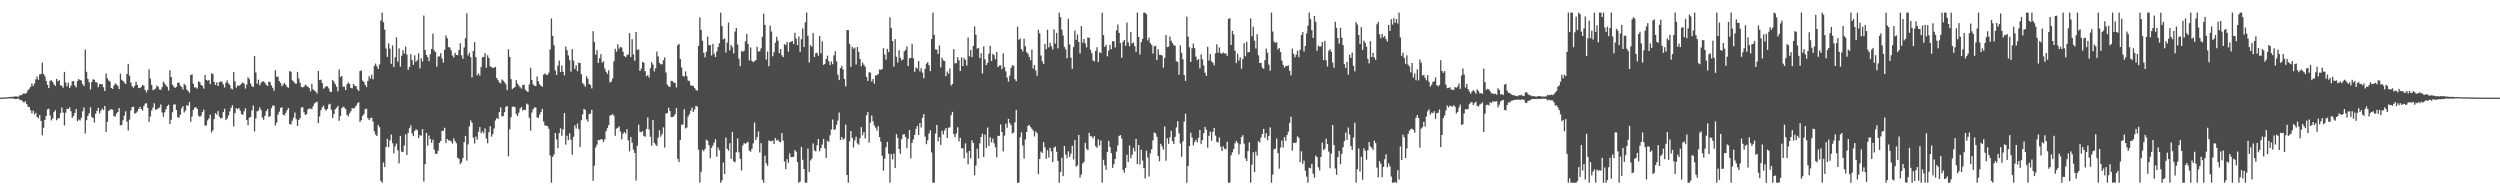 <?xml version="1.0" encoding="UTF-8"?>
<svg xmlns="http://www.w3.org/2000/svg" width="1920" height="150">
  <path d="M0 74.951h1v1.000H0zM1 74.938h1v1.000H1zM2 74.932h1v1.000H2zM3 74.829h1v1.000H3zM4 74.788h1v1.000H4zM5 74.761h1v1.000H5zM6 74.623h1v1.000H6zM7 74.452h1v1.097H7zM8 74.379h1v1.205H8zM9 74.305h1v1.363H9zM10 74.326h1v1.334H10zM11 73.964h1v2.143H11zM12 74.048h1v2.031H12zM13 74.316h1v1.344H13zM14 74.042h1v1.797H14zM15 72.967h1v3.996H15zM16 73.176h1v3.676H16zM17 72.014h1v5.981H17zM18 71.670h1v7.070H18zM19 72.050h1v5.712H19zM20 71.145h1v8.709H20zM21 69.285h1v12.661H21zM22 68.073h1v14.184H22zM23 66.707h1v17.883H23zM24 64.098h1v22.955H24zM25 66.153h1v18.897H25zM26 64.144h1v23.866H26zM27 60.964h1v25.728H27zM28 58.770h1v31.029H28zM29 61.217h1v29.718H29zM30 57.108h1v31.280H30zM31 56.908h1v35.966H31zM32 47.974h1v55.906H32zM33 56.757h1v41.362H33zM34 58.568h1v33.521H34zM35 62.045h1v27.027H35zM36 65.192h1v18.829H36zM37 67.616h1v15.860H37zM38 61.968h1v26.765H38zM39 61.743h1v30.735H39zM40 62.903h1v28.128H40zM41 64.723h1v21.343H41zM42 65.923h1v18.686H42zM43 60.641h1v31.719H43zM44 62.475h1v28.538H44zM45 61.592h1v29.116H45zM46 65.496h1v21.500H46zM47 65.891h1v16.705H47zM48 67.367h1v19.059H48zM49 55.200h1v41.208H49zM50 63.389h1v23.200H50zM51 66.306h1v17.274H51zM52 63.569h1v20.162H52zM53 67.594h1v14.853H53zM54 65.783h1v19.678H54zM55 62.500h1v28.042H55zM56 62.174h1v26.873H56zM57 65.565h1v21.146H57zM58 67.037h1v16.672H58zM59 62.209h1v30.868H59zM60 60.666h1v31.085H60zM61 61.432h1v31.130H61zM62 61.975h1v28.518H62zM63 64.601h1v20.927H63zM64 66.091h1v16.422H64zM65 38.160h1v64.400H65zM66 55.165h1v37.115H66zM67 60.591h1v28.446H67zM68 63.206h1v23.896H68zM69 68.724h1v13.696H69zM70 62.915h1v26.913H70zM71 60.844h1v29.857H71zM72 61.336h1v32.695H72zM73 63.134h1v24.212H73zM74 63.368h1v21.765H74zM75 66.969h1v15.853H75zM76 64.561h1v22.596H76zM77 64.746h1v20.278H77zM78 64.588h1v18.720H78zM79 67.017h1v17.461H79zM80 69.904h1v11.493H80zM81 56.404h1v44.989H81zM82 60.133h1v33.400H82zM83 61.778h1v23.414H83zM84 62.548h1v21.696H84zM85 67.569h1v16.362H85zM86 68.263h1v15.947H86zM87 65.679h1v23.446H87zM88 64.034h1v25.494H88zM89 64.832h1v22.429H89zM90 65.885h1v20.091H90zM91 68.397h1v14.633H91zM92 56.550h1v39.882H92zM93 61.283h1v34.689H93zM94 62.219h1v30.200H94zM95 63.446h1v25.365H95zM96 64.541h1v20.977H96zM97 56.848h1v36.612H97zM98 49.038h1v51.184H98zM99 58.189h1v33.664H99zM100 63.398h1v21.456H100zM101 66.186h1v16.005H101zM102 67.385h1v14.616H102zM103 65.777h1v21.510H103zM104 62.704h1v24.027H104zM105 65.225h1v20.431H105zM106 67.586h1v16.183H106zM107 67.630h1v14.453H107zM108 66.724h1v16.998H108zM109 65.109h1v19.935H109zM110 65.827h1v15.680H110zM111 69.175h1v10.432H111zM112 71.061h1v8.129H112zM113 69.148h1v13.756H113zM114 53.270h1v40.320H114zM115 60.320h1v29.164H115zM116 65.194h1v19.632H116zM117 69.261h1v13.381H117zM118 68.714h1v10.571H118zM119 68.024h1v16.190H119zM120 65.674h1v18.370H120zM121 66.630h1v16.598H121zM122 68.751h1v13.794H122zM123 68.956h1v11.287H123zM124 66.952h1v19.419H124zM125 62.708h1v26.963H125zM126 64.113h1v22.125H126zM127 65.566h1v18.331H127zM128 66.724h1v14.689H128zM129 69.476h1v10.899H129zM130 53.960h1v41.343H130zM131 59.205h1v32.735H131zM132 64.962h1v21.225H132zM133 66.503h1v13.769H133zM134 67.551h1v12.628H134zM135 66.641h1v17.861H135zM136 63.710h1v26.292H136zM137 63.384h1v27.082H137zM138 65.664h1v22.395H138zM139 66.713h1v16.479H139zM140 68.801h1v12.810H140zM141 64.393h1v22.010H141zM142 65.483h1v19.457H142zM143 68.747h1v12.007H143zM144 69.960h1v11.342H144zM145 71.162h1v7.143H145zM146 57.642h1v35.831H146zM147 57.034h1v32.395H147zM148 64.325h1v20.102H148zM149 67.163h1v15.464H149zM150 67.053h1v15.271H150zM151 68.039h1v15.635H151zM152 62.544h1v26.299H152zM153 63.062h1v26.757H153zM154 65.293h1v23.442H154zM155 65.916h1v20.128H155zM156 68.038h1v16.178H156zM157 57.556h1v39.016H157zM158 61.462h1v34.801H158zM159 61.989h1v30.544H159zM160 61.489h1v29.446H160zM161 64.621h1v23.452H161zM162 56.363h1v45.432H162zM163 56.796h1v43.261H163zM164 63.018h1v28.401H164zM165 65.183h1v21.676H165zM166 63.219h1v24.904H166zM167 66.063h1v19.278H167zM168 63.131h1v26.524H168zM169 62.446h1v28.560H169zM170 62.898h1v27.718H170zM171 64.861h1v21.190H171zM172 67.174h1v16.407H172zM173 63.469h1v28.724H173zM174 61.754h1v29.202H174zM175 63.993h1v24.746H175zM176 65.201h1v20.415H176zM177 67.953h1v14.887H177zM178 68.683h1v12.170H178zM179 55.415h1v41.731H179zM180 62.529h1v24.341H180zM181 67.278h1v15.799H181zM182 65.708h1v18.075H182zM183 66.010h1v16.911H183zM184 65.208h1v19.768H184zM185 64.164h1v23.491H185zM186 63.300h1v24.917H186zM187 64.303h1v21.219H187zM188 67.992h1v15.250H188zM189 64.970h1v27.114H189zM190 59.343h1v36.787H190zM191 60.795h1v29.580H191zM192 64.132h1v25.660H192zM193 66.126h1v18.758H193zM194 66.891h1v14.227H194zM195 43.046h1v57.903H195zM196 55.657h1v35.337H196zM197 64.335h1v21.144H197zM198 61.259h1v23.675H198zM199 65.556h1v16.861H199zM200 63.531h1v20.984H200zM201 62.603h1v27.774H201zM202 62.377h1v29.560H202zM203 63.569h1v25.395H203zM204 65.206h1v20.147H204zM205 66.019h1v17.677H205zM206 62.609h1v27.286H206zM207 63.175h1v26.008H207zM208 65.570h1v17.452H208zM209 67.497h1v13.582H209zM210 69.735h1v11.420H210zM211 53.954h1v42.523H211zM212 58.872h1v35.327H212zM213 58.827h1v29.078H213zM214 62.304h1v23.452H214zM215 63.699h1v19.314H215zM216 66.224h1v15.999H216zM217 64.894h1v23.148H217zM218 63.580h1v25.061H218zM219 65.153h1v21.514H219zM220 66.709h1v17.885H220zM221 67.381h1v15.630H221zM222 54.704h1v40.546H222zM223 55.049h1v40.602H223zM224 61.677h1v31.048H224zM225 62.494h1v27.945H225zM226 63.904h1v22.543H226zM227 64.365h1v27.199H227zM228 55.203h1v41.515H228zM229 60.391h1v31.689H229zM230 63.522h1v27.271H230zM231 66.817h1v15.778H231zM232 67.097h1v15.160H232zM233 66.537h1v19.690H233zM234 65.005h1v23.324H234zM235 65.778h1v21.897H235zM236 66.583h1v17.434H236zM237 67.685h1v15.666H237zM238 70.154h1v13.252H238zM239 64.371h1v19.561H239zM240 68.626h1v12.994H240zM241 69.534h1v10.004H241zM242 70.329h1v8.392H242zM243 71.859h1v6.239H243zM244 54.501h1v40.028H244zM245 61.477h1v27.944H245zM246 61.176h1v23.517H246zM247 63.784h1v18.741H247zM248 68.141h1v13.003H248zM249 67.171h1v16.718H249zM250 66.237h1v18.827H250zM251 66.332h1v17.334H251zM252 67.903h1v12.359H252zM253 70.279h1v9.373H253zM254 70.697h1v13.610H254zM255 61.399h1v29.340H255zM256 62.760h1v24.810H256zM257 64.606h1v19.383H257zM258 66.626h1v16.204H258zM259 70.016h1v11.312H259zM260 53.362h1v39.440H260zM261 59.228h1v29.939H261zM262 58.382h1v24.819H262zM263 66.635h1v15.209H263zM264 66.540h1v16.072H264zM265 69.144h1v14.655H265zM266 64.691h1v23.524H266zM267 63.221h1v26.213H267zM268 64.513h1v22.529H268zM269 67.458h1v18.019H269zM270 67.875h1v15.164H270zM271 64.499h1v18.961H271zM272 65.962h1v16.775H272zM273 66.148h1v15.134H273zM274 68.555h1v10.799H274zM275 69.861h1v8.690H275zM276 54.626h1v39.133H276zM277 54.066h1v38.219H277zM278 61.846h1v27.211H278zM279 62.994h1v24.624H279zM280 65.194h1v18.679H280zM281 66.923h1v16.513H281zM282 62.163h1v28.544H282zM283 58.523h1v33.621H283zM284 60.343h1v30.393H284zM285 57.382h1v32.994H285zM286 60.926h1v32.512H286zM287 50.558h1v50.319H287zM288 48.781h1v54.589H288zM289 50.906h1v53.586H289zM290 52.926h1v43.115H290zM291 49.480h1v48.259H291zM292 15.783h1v123.059H292zM293 9.678h1v130.645H293zM294 17.107h1v107.684H294zM295 22.790h1v105.610H295zM296 37.200h1v75.629H296zM297 43.706h1v62.875H297zM298 33.350h1v79.806H298zM299 37.363h1v70.474H299zM300 48.979h1v54.279H300zM301 34.917h1v75.062H301zM302 51.453h1v66.280H302zM303 44.025h1v68.309H303zM304 28.722h1v81.516H304zM305 47.384h1v68.196H305zM306 37.160h1v88.316H306zM307 51.181h1v53.174H307zM308 42.776h1v73.712H308zM309 38.570h1v78.288H309zM310 41.158h1v70.550H310zM311 35.672h1v67.571H311zM312 41.872h1v77.196H312zM313 53.603h1v48.493H313zM314 51.390h1v47.127H314zM315 41.581h1v54.657H315zM316 46.201h1v56.276H316zM317 49.775h1v54.838H317zM318 42.547h1v58.069H318zM319 47.488h1v51.732H319zM320 46.183h1v53.930H320zM321 40.980h1v65.096H321zM322 52.524h1v51.214H322zM323 44.767h1v59.559H323zM324 47.185h1v52.028H324zM325 11.940h1v127.545H325zM326 38.312h1v87.775H326zM327 42.202h1v59.839H327zM328 43.901h1v67.973H328zM329 46.950h1v57.146H329zM330 41.575h1v65.232H330zM331 37.557h1v72.114H331zM332 25.840h1v81.410H332zM333 38.749h1v76.133H333zM334 40.005h1v78.071H334zM335 51.180h1v67.027H335zM336 43.528h1v72.295H336zM337 43.197h1v66.544H337zM338 40.870h1v67.425H338zM339 44.894h1v55.587H339zM340 48.056h1v52.322H340zM341 38.229h1v59.894H341zM342 27.211h1v82.680H342zM343 29.386h1v77.301H343zM344 36.126h1v71.782H344zM345 36.449h1v71.349H345zM346 38.692h1v69.995H346zM347 42.676h1v67.674H347zM348 44.184h1v62.048H348zM349 40.548h1v67.839H349zM350 42.254h1v67.752H350zM351 42.380h1v78.798H351zM352 38.435h1v83.588H352zM353 33.233h1v92.838H353zM354 42.516h1v82.186H354zM355 45.161h1v76.255H355zM356 36.440h1v72.786H356zM357 29.315h1v75.017H357zM358 10.235h1v113.115H358zM359 42.578h1v68.343H359zM360 40.504h1v56.595H360zM361 43.908h1v48.575H361zM362 59.438h1v34.787H362zM363 39.163h1v66.458H363zM364 32.385h1v77.736H364zM365 43.944h1v60.894H365zM366 57.853h1v49.339H366zM367 56.367h1v44.877H367zM368 58.015h1v39.559H368zM369 51.558h1v50.773H369zM370 44.107h1v56.781H370zM371 43.749h1v58.640H371zM372 40.931h1v57.659H372zM373 51.979h1v54.374H373zM374 42.438h1v67.603H374zM375 44.484h1v57.037H375zM376 50.869h1v46.030H376zM377 51.581h1v53.369H377zM378 52.279h1v50.746H378zM379 51.840h1v46.851H379zM380 51.421h1v41.089H380zM381 59.884h1v30.741H381zM382 61.510h1v29.863H382zM383 63.287h1v22.758H383zM384 64.028h1v18.451H384zM385 61.093h1v28.266H385zM386 61.950h1v27.294H386zM387 63.140h1v23.026H387zM388 64.699h1v17.376H388zM389 69.274h1v12.126H389zM390 37.816h1v82.323H390zM391 43.707h1v55.684H391zM392 60.773h1v29.344H392zM393 68.463h1v13.620H393zM394 67.534h1v14.163H394zM395 66.869h1v15.438H395zM396 61.527h1v26.078H396zM397 64.187h1v25.072H397zM398 65.746h1v20.798H398zM399 66.973h1v16.407H399zM400 68.073h1v14.028H400zM401 65.351h1v19.544H401zM402 65.003h1v19.227H402zM403 68.772h1v15.678H403zM404 70.000h1v9.559H404zM405 70.642h1v9.746H405zM406 64.817h1v25.659H406zM407 52.009h1v48.289H407zM408 61.345h1v25.096H408zM409 64.862h1v18.955H409zM410 65.837h1v16.687H410zM411 66.064h1v16.512H411zM412 58.748h1v31.397H412zM413 62.428h1v28.236H413zM414 64.727h1v23.300H414zM415 65.883h1v20.136H415zM416 66.616h1v16.983H416zM417 57.278h1v36.056H417zM418 56.445h1v39.933H418zM419 57.283h1v39.284H419zM420 57.634h1v39.171H420zM421 55.805h1v43.111H421zM422 38.043h1v81.403H422zM423 14.177h1v126.145H423zM424 27.487h1v92.979H424zM425 34.777h1v83.902H425zM426 54.145h1v47.938H426zM427 57.568h1v49.399H427zM428 50.367h1v63.494H428zM429 46.500h1v55.765H429zM430 55.294h1v43.242H430zM431 50.290h1v54.022H431zM432 55.118h1v44.261H432zM433 57.892h1v28.820H433zM434 35.681h1v75.376H434zM435 38.620h1v65.604H435zM436 42.594h1v64.859H436zM437 46.205h1v56.189H437zM438 55.014h1v52.231H438zM439 37.709h1v81.148H439zM440 46.567h1v58.494H440zM441 52.867h1v43.391H441zM442 50.130h1v48.624H442zM443 54.691h1v40.191H443zM444 48.040h1v50.995H444zM445 48.446h1v64.405H445zM446 57.031h1v35.272H446zM447 63.816h1v24.034H447zM448 65.001h1v18.614H448zM449 66.635h1v17.737H449zM450 58.547h1v33.017H450zM451 60.417h1v33.020H451zM452 64.520h1v23.074H452zM453 65.304h1v21.994H453zM454 67.918h1v16.485H454zM455 23.894h1v114.939H455zM456 32.141h1v95.097H456zM457 41.997h1v71.257H457zM458 38.508h1v72.538H458zM459 48.385h1v59.015H459zM460 44.721h1v62.990H460zM461 41.581h1v65.295H461zM462 48.149h1v58.951H462zM463 47.064h1v61.993H463zM464 52.659h1v54.276H464zM465 55.113h1v45.667H465zM466 56.736h1v41.734H466zM467 53.939h1v42.169H467zM468 63.260h1v25.539H468zM469 62.695h1v25.713H469zM470 60.288h1v27.199H470zM471 47.068h1v41.870H471zM472 37.441h1v66.877H472zM473 39.704h1v59.113H473zM474 34.013h1v64.148H474zM475 37.446h1v59.643H475zM476 36.059h1v64.888H476zM477 36.504h1v70.523H477zM478 39.722h1v63.006H478zM479 43.074h1v58.322H479zM480 43.956h1v58.579H480zM481 42.375h1v56.787H481zM482 41.768h1v66.013H482zM483 25.505h1v90.703H483zM484 43.784h1v61.436H484zM485 30.086h1v79.457H485zM486 41.799h1v73.106H486zM487 46.665h1v70.791H487zM488 24.569h1v114.085H488zM489 38.323h1v73.549H489zM490 38.041h1v57.720H490zM491 54.541h1v46.610H491zM492 52.702h1v48.989H492zM493 47.600h1v53.094H493zM494 48.070h1v56.370H494zM495 54.644h1v50.428H495zM496 58.583h1v40.421H496zM497 57.635h1v32.620H497zM498 59.552h1v39.946H498zM499 52.388h1v52.599H499zM500 47.713h1v64.217H500zM501 49.577h1v42.575H501zM502 54.818h1v54.839H502zM503 52.432h1v58.586H503zM504 39.556h1v72.571H504zM505 43.356h1v62.370H505zM506 48.346h1v51.826H506zM507 49.335h1v55.554H507zM508 49.409h1v53.610H508zM509 46.243h1v51.608H509zM510 44.027h1v69.316H510zM511 55.664h1v31.462H511zM512 64.997h1v21.967H512zM513 66.369h1v16.346H513zM514 66.773h1v18.414H514zM515 62.077h1v27.843H515zM516 62.310h1v27.638H516zM517 63.448h1v25.837H517zM518 63.650h1v24.066H518zM519 67.177h1v15.864H519zM520 34.701h1v87.276H520zM521 33.748h1v90.778H521zM522 45.305h1v62.154H522zM523 51.779h1v44.019H523zM524 58.325h1v37.364H524zM525 58.882h1v25.050H525zM526 54.892h1v43.751H526zM527 58.529h1v39.408H527zM528 61.802h1v27.862H528zM529 62.368h1v25.314H529zM530 65.557h1v19.500H530zM531 65.741h1v16.950H531zM532 66.104h1v19.904H532zM533 67.604h1v16.425H533zM534 69.050h1v12.285H534zM535 69.681h1v12.085H535zM536 35.279h1v79.731H536zM537 13.375h1v126.947H537zM538 22.914h1v108.977H538zM539 31.296h1v83.787H539zM540 40.542h1v75.599H540zM541 44.028h1v70.304H541zM542 39.696h1v67.551H542zM543 28.075h1v80.025H543zM544 34.780h1v76.800H544zM545 34.631h1v86.806H545zM546 42.677h1v70.923H546zM547 33.699h1v78.138H547zM548 41.341h1v68.210H548zM549 43.766h1v63.191H549zM550 39.574h1v80.852H550zM551 36.165h1v77.138H551zM552 33.197h1v82.221H552zM553 9.678h1v130.644H553zM554 20.021h1v118.518H554zM555 30.259h1v94.520H555zM556 29.416h1v104.191H556zM557 40.297h1v65.423H557zM558 32.668h1v81.626H558zM559 17.342h1v98.410H559zM560 38.717h1v71.260H560zM561 34.510h1v87.463H561zM562 36.319h1v64.940H562zM563 40.945h1v83.073H563zM564 24.228h1v100.344H564zM565 21.512h1v95.373H565zM566 34.157h1v72.131H566zM567 45.120h1v71.870H567zM568 50.800h1v71.073H568zM569 39.251h1v91.637H569zM570 39.703h1v71.994H570zM571 38.934h1v70.911H571zM572 31.730h1v78.758H572zM573 26.033h1v83.570H573zM574 33.748h1v75.115H574zM575 46.322h1v69.364H575zM576 36.506h1v79.980H576zM577 46.821h1v67.428H577zM578 47.843h1v62.288H578zM579 46.954h1v47.167H579zM580 46.191h1v61.371H580zM581 35.910h1v69.455H581zM582 39.599h1v61.373H582zM583 39.438h1v77.636H583zM584 37.172h1v72.762H584zM585 28.267h1v109.847H585zM586 10.529h1v129.792H586zM587 19.159h1v100.389H587zM588 45.771h1v79.664H588zM589 39.522h1v87.876H589zM590 50.828h1v57.112H590zM591 19.717h1v88.500H591zM592 24.239h1v84.338H592zM593 43.204h1v64.722H593zM594 40.066h1v70.486H594zM595 32.878h1v73.061H595zM596 28.276h1v79.716H596zM597 31.258h1v75.992H597zM598 40.830h1v68.057H598zM599 37.662h1v71.535H599zM600 42.448h1v59.768H600zM601 43.885h1v64.104H601zM602 33.823h1v90.119H602zM603 34.721h1v95.147H603zM604 32.246h1v90.031H604zM605 39.686h1v85.361H605zM606 32.516h1v85.309H606zM607 32.036h1v88.645H607zM608 31.453h1v89.047H608zM609 33.838h1v86.677H609zM610 25.128h1v90.132H610zM611 29.704h1v86.867H611zM612 34.674h1v89.858H612zM613 28.015h1v112.307H613zM614 39.818h1v99.676H614zM615 30.095h1v82.759H615zM616 21.793h1v100.875H616zM617 36.169h1v93.626H617zM618 17.165h1v123.157H618zM619 9.678h1v130.644H619zM620 27.482h1v86.662H620zM621 47.980h1v84.024H621zM622 34.664h1v88.550H622zM623 35.836h1v85.969H623zM624 25.378h1v84.802H624zM625 43.778h1v71.805H625zM626 40.850h1v75.460H626zM627 40.450h1v71.188H627zM628 42.824h1v63.939H628zM629 27.652h1v88.573H629zM630 41.029h1v72.681H630zM631 31.757h1v79.225H631zM632 49.761h1v56.961H632zM633 49.064h1v64.864H633zM634 45.365h1v75.948H634zM635 42.737h1v65.278H635zM636 47.046h1v61.956H636zM637 49.969h1v53.964H637zM638 47.140h1v52.362H638zM639 49.371h1v42.470H639zM640 42.595h1v57.089H640zM641 39.369h1v60.021H641zM642 47.217h1v48.647H642zM643 57.343h1v35.287H643zM644 61.510h1v24.928H644zM645 52.347h1v55.121H645zM646 50.522h1v54.708H646zM647 53.233h1v54.012H647zM648 60.725h1v45.613H648zM649 66.372h1v29.250H649zM650 23.040h1v111.301H650zM651 23.154h1v117.168H651zM652 33.694h1v74.894H652zM653 51.295h1v49.368H653zM654 35.873h1v70.007H654zM655 37.438h1v75.844H655zM656 36.526h1v71.318H656zM657 49.511h1v55.442H657zM658 36.076h1v74.104H658zM659 39.807h1v71.317H659zM660 45.239h1v60.939H660zM661 50.866h1v46.774H661zM662 48.055h1v55.805H662zM663 49.726h1v51.676H663zM664 51.269h1v55.006H664zM665 59.089h1v29.460H665zM666 62.152h1v23.980H666zM667 55.544h1v53.962H667zM668 55.725h1v38.469H668zM669 62.632h1v26.081H669zM670 60.603h1v32.553H670zM671 64.291h1v32.065H671zM672 57.849h1v40.206H672zM673 57.848h1v42.524H673zM674 56.790h1v40.055H674zM675 53.418h1v51.834H675zM676 53.590h1v55.198H676zM677 53.052h1v66.582H677zM678 36.964h1v94.129H678zM679 41.877h1v80.051H679zM680 45.755h1v67.308H680zM681 37.533h1v71.412H681zM682 40.074h1v77.996H682zM683 13.254h1v127.068H683zM684 21.563h1v96.737H684zM685 31.509h1v90.985H685zM686 51.114h1v66.845H686zM687 30.029h1v99.095H687zM688 43.619h1v59.390H688zM689 48.025h1v58.024H689zM690 38.555h1v75.885H690zM691 44.447h1v73.708H691zM692 46.394h1v60.501H692zM693 45.615h1v57.715H693zM694 39.409h1v63.615H694zM695 38.321h1v66.847H695zM696 35.574h1v78.276H696zM697 50.728h1v55.887H697zM698 44.790h1v55.033H698zM699 44.420h1v77.212H699zM700 33.708h1v76.039H700zM701 44.813h1v62.256H701zM702 55.116h1v48.474H702zM703 51.767h1v47.174H703zM704 52.743h1v43.950H704zM705 46.900h1v56.827H705zM706 54.842h1v39.693H706zM707 52.324h1v45.614H707zM708 55.776h1v34.644H708zM709 60.102h1v27.544H709zM710 52.911h1v51.999H710zM711 48.886h1v61.884H711zM712 47.719h1v59.996H712zM713 50.057h1v52.503H713zM714 54.616h1v45.490H714zM715 30.003h1v87.070H715zM716 9.678h1v130.644H716zM717 26.793h1v113.529H717zM718 37.935h1v64.678H718zM719 38.119h1v57.891H719zM720 41.444h1v67.159H720zM721 34.986h1v70.296H721zM722 51.751h1v59.490H722zM723 44.289h1v56.116H723zM724 46.372h1v56.816H724zM725 46.888h1v53.246H725zM726 58.467h1v39.877H726zM727 54.891h1v50.984H727zM728 56.619h1v41.506H728zM729 52.603h1v45.202H729zM730 65.628h1v22.852H730zM731 64.456h1v21.464H731zM732 37.710h1v65.315H732zM733 48.715h1v56.592H733zM734 48.490h1v53.958H734zM735 43.892h1v53.807H735zM736 46.380h1v62.281H736zM737 54.531h1v51.355H737zM738 44.058h1v69.880H738zM739 50.749h1v63.111H739zM740 44.550h1v76.982H740zM741 46.096h1v63.978H741zM742 50.310h1v66.940H742zM743 28.791h1v97.413H743zM744 43.275h1v72.619H744zM745 38.404h1v83.227H745zM746 43.948h1v63.786H746zM747 35.256h1v74.572H747zM748 20.311h1v114.265H748zM749 26.746h1v100.438H749zM750 37.329h1v76.862H750zM751 36.765h1v85.026H751zM752 44.611h1v65.538H752zM753 40.942h1v64.316H753zM754 56.547h1v46.115H754zM755 35.635h1v84.927H755zM756 45.527h1v57.867H756zM757 49.974h1v63.610H757zM758 48.339h1v49.627H758zM759 41.239h1v70.834H759zM760 35.157h1v70.261H760zM761 46.823h1v62.550H761zM762 41.248h1v65.226H762zM763 42.344h1v67.740H763zM764 45.483h1v67.601H764zM765 39.928h1v80.892H765zM766 51.480h1v52.787H766zM767 50.346h1v54.069H767zM768 50.170h1v45.436H768zM769 53.096h1v48.281H769zM770 40.961h1v75.380H770zM771 51.578h1v52.561H771zM772 54.823h1v40.219H772zM773 59.591h1v38.496H773zM774 62.715h1v28.594H774zM775 58.024h1v36.437H775zM776 52.142h1v43.905H776zM777 50.152h1v52.357H777zM778 50.489h1v51.365H778zM779 60.895h1v33.025H779zM780 62.421h1v22.014H780zM781 20.375h1v119.947H781zM782 30.583h1v109.739H782zM783 29.499h1v75.932H783zM784 37.664h1v63.971H784zM785 39.527h1v72.247H785zM786 29.772h1v92.092H786zM787 35.527h1v71.588H787zM788 40.112h1v61.192H788zM789 41.244h1v55.353H789zM790 43.735h1v52.211H790zM791 46.293h1v51.316H791zM792 38.056h1v60.837H792zM793 52.618h1v47.676H793zM794 49.953h1v54.841H794zM795 54.149h1v46.783H795zM796 58.181h1v44.133H796zM797 22.894h1v110.819H797zM798 25.594h1v96.579H798zM799 42.575h1v73.859H799zM800 47.115h1v70.340H800zM801 49.084h1v60.001H801zM802 33.624h1v79.546H802zM803 37.810h1v84.154H803zM804 22.837h1v92.529H804zM805 36.351h1v84.646H805zM806 32.879h1v80.605H806zM807 35.553h1v80.688H807zM808 38.013h1v86.555H808zM809 22.521h1v90.942H809zM810 33.540h1v78.999H810zM811 25.231h1v91.377H811zM812 37.192h1v86.356H812zM813 9.678h1v130.644H813zM814 13.234h1v118.808H814zM815 22.728h1v98.391H815zM816 27.222h1v108.073H816zM817 36.099h1v75.953H817zM818 37.880h1v80.817H818zM819 44.685h1v76.878H819zM820 14.456h1v101.762H820zM821 34.073h1v86.424H821zM822 44.262h1v73.778H822zM823 52.890h1v59.003H823zM824 36.174h1v86.295H824zM825 23.509h1v84.122H825zM826 30.599h1v97.450H826zM827 26.491h1v100.537H827zM828 32.229h1v71.353H828zM829 41.055h1v95.396H829zM830 20.055h1v113.967H830zM831 32.698h1v92.870H831zM832 30.018h1v94.306H832zM833 33.288h1v76.373H833zM834 36.406h1v77.871H834zM835 28.775h1v86.583H835zM836 29.045h1v72.976H836zM837 38.248h1v66.340H837zM838 40.851h1v63.965H838zM839 46.380h1v59.911H839zM840 47.131h1v57.399H840zM841 39.170h1v73.110H841zM842 36.313h1v77.186H842zM843 47.669h1v59.342H843zM844 40.189h1v71.654H844zM845 40.772h1v67.109H845zM846 9.738h1v130.584H846zM847 26.925h1v95.814H847zM848 35.981h1v91.118H848zM849 34.551h1v95.961H849zM850 43.254h1v73.368H850zM851 38.780h1v69.429H851zM852 34.337h1v78.533H852zM853 37.742h1v79.796H853zM854 31.572h1v97.390H854zM855 31.688h1v94.510H855zM856 36.405h1v85.633H856zM857 23.284h1v93.138H857zM858 18.816h1v92.834H858zM859 25.249h1v79.103H859zM860 33.133h1v70.665H860zM861 44.363h1v61.989H861zM862 32.063h1v98.412H862zM863 30.732h1v101.936H863zM864 35.179h1v93.749H864zM865 17.318h1v101.550H865zM866 32.524h1v91.882H866zM867 35.485h1v76.307H867zM868 24.557h1v96.971H868zM869 33.347h1v85.513H869zM870 32.649h1v80.839H870zM871 35.526h1v80.859H871zM872 39.882h1v66.841H872zM873 9.678h1v116.314H873zM874 28.411h1v82.948H874zM875 41.903h1v84.464H875zM876 32.378h1v82.612H876zM877 29.887h1v93.420H877zM878 9.678h1v119.477H878zM879 9.784h1v127.278H879zM880 10.960h1v104.763H880zM881 31.052h1v89.903H881zM882 28.952h1v106.624H882zM883 33.153h1v84.563H883zM884 34.478h1v80.231H884zM885 41.179h1v66.549H885zM886 35.476h1v66.240H886zM887 35.147h1v67.252H887zM888 46.166h1v58.908H888zM889 37.818h1v82.021H889zM890 42.123h1v81.768H890zM891 42.151h1v68.315H891zM892 42.615h1v69.886H892zM893 51.930h1v62.989H893zM894 44.429h1v52.707H894zM895 26.944h1v96.564H895zM896 36.191h1v70.063H896zM897 35.760h1v74.699H897zM898 27.986h1v77.498H898zM899 31.306h1v69.129H899zM900 33.061h1v75.342H900zM901 34.707h1v75.951H901zM902 35.078h1v69.996H902zM903 47.049h1v50.723H903zM904 47.557h1v45.585H904zM905 57.403h1v45.015H905zM906 34.819h1v75.343H906zM907 40.605h1v79.810H907zM908 45.532h1v63.072H908zM909 57.630h1v35.718H909zM910 62.117h1v25.251H910zM911 12.817h1v127.505H911zM912 28.125h1v99.378H912zM913 36.247h1v75.960H913zM914 47.592h1v54.332H914zM915 37.022h1v68.622H915zM916 33.545h1v78.179H916zM917 36.970h1v72.096H917zM918 43.477h1v63.860H918zM919 46.298h1v63.052H919zM920 45.339h1v60.467H920zM921 52.525h1v47.271H921zM922 41.788h1v68.718H922zM923 45.571h1v61.973H923zM924 50.273h1v52.031H924zM925 55.876h1v41.549H925zM926 58.312h1v41.320H926zM927 35.874h1v77.582H927zM928 46.553h1v57.787H928zM929 41.481h1v59.589H929zM930 47.154h1v60.928H930zM931 48.102h1v53.270H931zM932 50.212h1v48.077H932zM933 40.949h1v63.242H933zM934 34.069h1v74.834H934zM935 40.507h1v69.082H935zM936 36.389h1v69.145H936zM937 40.794h1v71.857H937zM938 41.282h1v74.652H938zM939 40.263h1v72.167H939zM940 41.111h1v73.115H940zM941 40.945h1v73.704H941zM942 42.905h1v65.971H942zM943 14.471h1v125.851H943zM944 13.965h1v126.357H944zM945 34.575h1v84.663H945zM946 23.684h1v93.277H946zM947 26.344h1v88.120H947zM948 38.933h1v71.100H948zM949 48.458h1v59.778H949zM950 41.272h1v68.388H950zM951 46.547h1v72.064H951zM952 44.020h1v66.702H952zM953 52.766h1v52.483H953zM954 45.357h1v58.474H954zM955 33.185h1v77.084H955zM956 43.144h1v78.567H956zM957 32.117h1v91.639H957zM958 40.258h1v75.736H958zM959 39.870h1v69.433H959zM960 14.178h1v126.144H960zM961 27.794h1v98.735H961zM962 20.602h1v96.314H962zM963 31.267h1v100.820H963zM964 37.247h1v79.166H964zM965 26.285h1v93.260H965zM966 42.479h1v65.918H966zM967 48.436h1v61.026H967zM968 48.246h1v57.327H968zM969 51.979h1v50.880H969zM970 52.847h1v46.145H970zM971 46.232h1v59.721H971zM972 37.311h1v64.997H972zM973 40.466h1v67.235H973zM974 49.689h1v54.696H974zM975 54.267h1v43.576H975zM976 9.678h1v130.644H976zM977 24.224h1v109.856H977zM978 31.839h1v82.842H978zM979 32.979h1v81.140H979zM980 32.432h1v73.950H980zM981 38.050h1v79.585H981zM982 36.806h1v92.726H982zM983 40.045h1v73.334H983zM984 46.450h1v61.531H984zM985 49.825h1v63.372H985zM986 51.949h1v53.395H986zM987 50.747h1v57.456H987zM988 50.707h1v52.998H988zM989 50.236h1v50.888H989zM990 54.395h1v39.960H990zM991 57.879h1v31.811H991zM992 37.279h1v78.410H992zM993 41.318h1v68.408H993zM994 43.979h1v65.895H994zM995 41.984h1v67.389H995zM996 38.887h1v65.845H996zM997 43.925h1v61.905H997zM998 38.176h1v86.458H998zM999 26.904h1v89.307H999zM1000 24.621h1v101.250H1000zM1001 39.574h1v83.834H1001zM1002 35.347h1v95.797H1002zM1003 25.620h1v110.005H1003zM1004 19.725h1v120.598H1004zM1005 9.678h1v119.214H1005zM1006 14.632h1v114.605H1006zM1007 23.111h1v102.770H1007zM1008 29.187h1v104.254H1008zM1009 12.192h1v124.258H1009zM1010 16.723h1v102.708H1010zM1011 39.026h1v81.636H1011zM1012 35.062h1v93.473H1012zM1013 35.807h1v95.132H1013zM1014 35.616h1v84.929H1014zM1015 32.259h1v77.263H1015zM1016 46.240h1v69.048H1016zM1017 31.384h1v82.770H1017zM1018 46.314h1v60.173H1018zM1019 51.063h1v59.516H1019zM1020 38.963h1v77.471H1020zM1021 37.809h1v91.364H1021zM1022 39.729h1v78.295H1022zM1023 47.988h1v48.067H1023zM1024 52.031h1v59.388H1024zM1025 16.668h1v112.777H1025zM1026 21.349h1v112.918H1026zM1027 29.178h1v91.487H1027zM1028 33.573h1v82.308H1028zM1029 21.308h1v104.829H1029zM1030 28.839h1v89.303H1030zM1031 34.732h1v78.312H1031zM1032 49.273h1v59.078H1032zM1033 52.188h1v49.681H1033zM1034 47.536h1v59.939H1034zM1035 57.258h1v40.662H1035zM1036 42.038h1v61.263H1036zM1037 44.472h1v67.761H1037zM1038 40.357h1v74.817H1038zM1039 50.538h1v55.132H1039zM1040 54.763h1v39.563H1040zM1041 17.016h1v123.306H1041zM1042 18.829h1v111.190H1042zM1043 26.903h1v87.076H1043zM1044 33.855h1v97.935H1044zM1045 20.861h1v99.514H1045zM1046 38.368h1v99.672H1046zM1047 31.202h1v82.704H1047zM1048 32.867h1v83.010H1048zM1049 35.885h1v86.802H1049zM1050 45.172h1v70.224H1050zM1051 48.620h1v60.484H1051zM1052 31.606h1v80.899H1052zM1053 43.851h1v69.600H1053zM1054 40.632h1v74.578H1054zM1055 44.182h1v63.833H1055zM1056 46.040h1v63.909H1056zM1057 18.640h1v110.148H1057zM1058 16.772h1v119.468H1058zM1059 26.344h1v97.424H1059zM1060 29.421h1v96.302H1060zM1061 26.116h1v110.038H1061zM1062 28.643h1v99.502H1062zM1063 27.721h1v94.591H1063zM1064 30.086h1v88.334H1064zM1065 31.961h1v96.517H1065zM1066 19.171h1v106.214H1066zM1067 23.770h1v104.001H1067zM1068 14.723h1v120.855H1068zM1069 18.851h1v121.471H1069zM1070 13.857h1v126.465H1070zM1071 17.512h1v122.144H1071zM1072 14.633h1v125.689H1072zM1073 18.083h1v112.692H1073zM1074 9.678h1v128.232H1074zM1075 28.723h1v83.759H1075zM1076 42.843h1v79.962H1076zM1077 40.458h1v62.988H1077zM1078 44.483h1v60.953H1078zM1079 48.991h1v72.337H1079zM1080 42.499h1v71.525H1080zM1081 49.727h1v53.016H1081zM1082 51.148h1v49.265H1082zM1083 55.558h1v43.691H1083zM1084 48.394h1v50.402H1084zM1085 59.550h1v40.248H1085zM1086 56.408h1v45.409H1086zM1087 61.657h1v28.830H1087zM1088 53.335h1v34.987H1088zM1089 61.746h1v28.818H1089zM1090 45.733h1v67.671H1090zM1091 48.154h1v50.594H1091zM1092 58.009h1v39.683H1092zM1093 57.521h1v36.005H1093zM1094 59.755h1v37.517H1094zM1095 61.569h1v27.865H1095zM1096 57.745h1v27.761H1096zM1097 62.861h1v21.084H1097zM1098 66.570h1v21.422H1098zM1099 65.101h1v21.356H1099zM1100 62.880h1v24.079H1100zM1101 62.349h1v23.067H1101zM1102 59.484h1v31.741H1102zM1103 65.368h1v21.640H1103zM1104 66.363h1v20.258H1104zM1105 65.272h1v18.855H1105zM1106 46.237h1v66.714H1106zM1107 54.534h1v49.163H1107zM1108 55.987h1v34.571H1108zM1109 54.633h1v34.029H1109zM1110 64.997h1v19.875H1110zM1111 67.715h1v13.360H1111zM1112 67.596h1v14.861H1112zM1113 67.039h1v14.078H1113zM1114 68.688h1v12.848H1114zM1115 68.909h1v13.073H1115zM1116 69.062h1v11.665H1116zM1117 66.885h1v15.168H1117zM1118 67.369h1v19.837H1118zM1119 66.434h1v19.577H1119zM1120 64.123h1v18.440H1120zM1121 68.310h1v12.085H1121zM1122 58.024h1v38.045H1122zM1123 52.584h1v42.797H1123zM1124 57.204h1v29.997H1124zM1125 67.248h1v16.471H1125zM1126 64.477h1v19.679H1126zM1127 68.440h1v15.114H1127zM1128 70.184h1v9.817H1128zM1129 71.964h1v6.706H1129zM1130 70.339h1v8.081H1130zM1131 69.232h1v11.444H1131zM1132 70.243h1v8.896H1132zM1133 71.987h1v6.072H1133zM1134 68.619h1v12.754H1134zM1135 69.878h1v11.929H1135zM1136 71.711h1v8.589H1136zM1137 71.525h1v8.081H1137zM1138 72.009h1v6.649H1138zM1139 52.693h1v48.709H1139zM1140 63.078h1v24.236H1140zM1141 69.066h1v11.638H1141zM1142 68.221h1v12.180H1142zM1143 68.677h1v12.383H1143zM1144 70.130h1v8.346H1144zM1145 71.728h1v7.425H1145zM1146 71.697h1v5.964H1146zM1147 72.305h1v5.948H1147zM1148 71.962h1v5.979H1148zM1149 72.746h1v4.957H1149zM1150 67.751h1v14.657H1150zM1151 69.051h1v11.404H1151zM1152 72.616h1v5.301H1152zM1153 72.196h1v4.977H1153zM1154 73.008h1v3.764H1154zM1155 64.979h1v19.383H1155zM1156 64.475h1v20.362H1156zM1157 69.593h1v11.104H1157zM1158 71.335h1v7.276H1158zM1159 71.375h1v7.317H1159zM1160 72.322h1v5.194H1160zM1161 73.026h1v4.161H1161zM1162 73.099h1v3.741H1162zM1163 73.467h1v3.180H1163zM1164 73.666h1v3.050H1164zM1165 74.000h1v2.505H1165zM1166 73.102h1v3.330H1166zM1167 73.278h1v3.591H1167zM1168 72.831h1v3.631H1168zM1169 73.577h1v2.809H1169zM1170 73.610h1v3.073H1170zM1171 71.050h1v7.800H1171zM1172 70.721h1v8.491H1172zM1173 72.095h1v5.554H1173zM1174 73.110h1v4.124H1174zM1175 73.093h1v3.730H1175zM1176 73.926h1v2.043H1176zM1177 73.785h1v2.309H1177zM1178 73.909h1v2.140H1178zM1179 74.191h1v1.961H1179zM1180 74.162h1v1.678H1180zM1181 73.750h1v2.399H1181zM1182 73.905h1v2.016H1182zM1183 73.929h1v2.068H1183zM1184 74.245h1v1.542H1184zM1185 74.106h1v1.696H1185zM1186 74.141h1v1.703H1186zM1187 74.014h1v2.041H1187zM1188 72.772h1v4.370H1188zM1189 73.217h1v3.384H1189zM1190 72.927h1v4.114H1190zM1191 72.642h1v4.340H1191zM1192 73.088h1v4.051H1192zM1193 72.243h1v6.470H1193zM1194 70.887h1v10.197H1194zM1195 69.774h1v11.135H1195zM1196 66.580h1v15.969H1196zM1197 65.584h1v19.008H1197zM1198 62.748h1v25.057H1198zM1199 57.387h1v35.794H1199zM1200 60.100h1v31.969H1200zM1201 57.253h1v43.631H1201zM1202 58.494h1v33.009H1202zM1203 39.785h1v78.403H1203zM1204 9.678h1v130.644H1204zM1205 24.638h1v112.390H1205zM1206 9.678h1v130.644H1206zM1207 9.678h1v130.644H1207zM1208 36.257h1v104.065H1208zM1209 24.788h1v115.534H1209zM1210 12.744h1v127.578H1210zM1211 23.116h1v115.970H1211zM1212 9.678h1v118.671H1212zM1213 10.864h1v124.953H1213zM1214 24.293h1v86.992H1214zM1215 27.670h1v103.246H1215zM1216 21.830h1v104.211H1216zM1217 12.636h1v125.322H1217zM1218 42.968h1v59.716H1218zM1219 29.448h1v91.044H1219zM1220 15.893h1v124.429H1220zM1221 29.347h1v95.179H1221zM1222 23.566h1v111.060H1222zM1223 30.373h1v101.364H1223zM1224 9.678h1v120.472H1224zM1225 24.517h1v115.748H1225zM1226 19.440h1v110.800H1226zM1227 32.497h1v98.727H1227zM1228 9.678h1v120.976H1228zM1229 9.678h1v121.387H1229zM1230 13.002h1v108.265H1230zM1231 9.678h1v130.644H1231zM1232 21.152h1v107.537H1232zM1233 24.700h1v115.621H1233zM1234 20.483h1v117.788H1234zM1235 27.782h1v100.688H1235zM1236 21.481h1v99.712H1236zM1237 9.678h1v127.551H1237zM1238 27.968h1v90.647H1238zM1239 40.974h1v80.445H1239zM1240 32.613h1v69.022H1240zM1241 22.192h1v79.522H1241zM1242 23.613h1v92.643H1242zM1243 34.678h1v105.644H1243zM1244 25.739h1v94.533H1244zM1245 19.108h1v115.970H1245zM1246 37.576h1v76.045H1246zM1247 27.341h1v96.935H1247zM1248 27.515h1v91.665H1248zM1249 37.358h1v74.902H1249zM1250 39.203h1v68.142H1250zM1251 52.977h1v43.692H1251zM1252 35.696h1v89.138H1252zM1253 14.909h1v118.091H1253zM1254 13.161h1v119.252H1254zM1255 14.312h1v107.602H1255zM1256 41.472h1v79.730H1256zM1257 47.087h1v70.381H1257zM1258 26.099h1v97.920H1258zM1259 24.315h1v87.634H1259zM1260 33.257h1v75.745H1260zM1261 48.153h1v53.620H1261zM1262 38.729h1v70.582H1262zM1263 23.511h1v89.552H1263zM1264 20.203h1v117.616H1264zM1265 17.747h1v94.698H1265zM1266 39.184h1v73.412H1266zM1267 33.345h1v83.320H1267zM1268 36.803h1v78.800H1268zM1269 15.762h1v117.874H1269zM1270 14.886h1v117.793H1270zM1271 26.818h1v99.988H1271zM1272 32.227h1v92.375H1272zM1273 32.744h1v78.706H1273zM1274 19.113h1v108.384H1274zM1275 15.104h1v104.702H1275zM1276 35.144h1v83.435H1276zM1277 40.538h1v73.713H1277zM1278 36.290h1v85.988H1278zM1279 39.579h1v70.839H1279zM1280 29.549h1v71.916H1280zM1281 30.867h1v91.863H1281zM1282 26.798h1v80.274H1282zM1283 45.837h1v72.109H1283zM1284 41.535h1v73.553H1284zM1285 26.875h1v96.985H1285zM1286 9.678h1v124.029H1286zM1287 16.798h1v107.482H1287zM1288 35.874h1v82.928H1288zM1289 33.510h1v87.041H1289zM1290 36.191h1v78.020H1290zM1291 21.402h1v116.570H1291zM1292 20.848h1v88.628H1292zM1293 28.531h1v80.136H1293zM1294 14.507h1v96.236H1294zM1295 29.369h1v73.943H1295zM1296 21.818h1v118.504H1296zM1297 11.175h1v129.147H1297zM1298 12.611h1v126.154H1298zM1299 27.757h1v91.536H1299zM1300 23.432h1v96.213H1300zM1301 9.678h1v115.006H1301zM1302 27.046h1v107.115H1302zM1303 30.057h1v106.425H1303zM1304 48.469h1v66.223H1304zM1305 49.283h1v52.611H1305zM1306 36.500h1v64.481H1306zM1307 30.685h1v87.079H1307zM1308 30.965h1v90.063H1308zM1309 38.363h1v75.877H1309zM1310 46.528h1v57.635H1310zM1311 54.116h1v40.636H1311zM1312 41.776h1v76.527H1312zM1313 40.886h1v64.713H1313zM1314 44.884h1v61.005H1314zM1315 31.208h1v76.945H1315zM1316 44.321h1v69.854H1316zM1317 55.948h1v37.322H1317zM1318 9.678h1v130.644H1318zM1319 27.722h1v101.743H1319zM1320 17.305h1v120.903H1320zM1321 38.405h1v64.416H1321zM1322 38.991h1v90.762H1322zM1323 32.978h1v96.563H1323zM1324 37.315h1v80.317H1324zM1325 50.495h1v67.058H1325zM1326 43.499h1v67.461H1326zM1327 16.791h1v94.900H1327zM1328 28.138h1v93.157H1328zM1329 9.678h1v130.644H1329zM1330 21.910h1v105.999H1330zM1331 35.461h1v79.507H1331zM1332 25.603h1v97.647H1332zM1333 14.833h1v110.653H1333zM1334 17.440h1v111.092H1334zM1335 17.604h1v113.123H1335zM1336 22.063h1v103.519H1336zM1337 43.651h1v62.717H1337zM1338 40.243h1v70.178H1338zM1339 37.080h1v77.850H1339zM1340 19.374h1v92.501H1340zM1341 39.697h1v71.467H1341zM1342 28.716h1v99.909H1342zM1343 34.734h1v70.792H1343zM1344 41.086h1v68.888H1344zM1345 33.937h1v78.078H1345zM1346 33.722h1v76.774H1346zM1347 31.411h1v76.561H1347zM1348 51.410h1v67.535H1348zM1349 47.334h1v70.845H1349zM1350 19.552h1v113.181H1350zM1351 22.894h1v113.954H1351zM1352 29.495h1v95.757H1352zM1353 44.926h1v66.095H1353zM1354 26.389h1v104.638H1354zM1355 31.860h1v94.363H1355zM1356 25.910h1v114.412H1356zM1357 38.319h1v76.567H1357zM1358 24.385h1v91.447H1358zM1359 20.919h1v109.442H1359zM1360 22.906h1v104.579H1360zM1361 21.242h1v119.080H1361zM1362 9.678h1v125.495H1362zM1363 10.396h1v124.417H1363zM1364 13.373h1v126.949H1364zM1365 28.053h1v112.269H1365zM1366 26.029h1v114.062H1366zM1367 17.997h1v118.589H1367zM1368 15.874h1v94.452H1368zM1369 48.902h1v72.316H1369zM1370 50.665h1v45.056H1370zM1371 44.633h1v60.730H1371zM1372 33.927h1v87.480H1372zM1373 34.653h1v77.896H1373zM1374 42.926h1v65.484H1374zM1375 39.985h1v65.206H1375zM1376 50.776h1v49.192H1376zM1377 31.487h1v76.502H1377zM1378 23.960h1v79.525H1378zM1379 24.425h1v83.183H1379zM1380 34.920h1v69.416H1380zM1381 42.879h1v63.006H1381zM1382 50.467h1v44.134H1382zM1383 9.678h1v127.539H1383zM1384 40.467h1v94.850H1384zM1385 37.741h1v67.980H1385zM1386 41.796h1v55.057H1386zM1387 45.070h1v62.629H1387zM1388 39.220h1v87.693H1388zM1389 24.775h1v109.797H1389zM1390 30.849h1v98.478H1390zM1391 36.650h1v69.546H1391zM1392 40.586h1v58.239H1392zM1393 35.705h1v63.463H1393zM1394 11.319h1v112.352H1394zM1395 22.257h1v102.362H1395zM1396 43.648h1v71.220H1396zM1397 38.773h1v83.665H1397zM1398 40.636h1v73.329H1398zM1399 9.678h1v130.644H1399zM1400 11.329h1v110.670H1400zM1401 26.998h1v106.510H1401zM1402 44.806h1v64.363H1402zM1403 38.326h1v86.045H1403zM1404 36.809h1v70.416H1404zM1405 25.499h1v97.869H1405zM1406 20.670h1v97.355H1406zM1407 27.461h1v82.944H1407zM1408 33.285h1v74.660H1408zM1409 50.659h1v52.561H1409zM1410 33.138h1v84.501H1410zM1411 29.276h1v99.048H1411zM1412 39.794h1v68.261H1412zM1413 51.142h1v52.125H1413zM1414 40.187h1v62.003H1414zM1415 19.910h1v101.348H1415zM1416 27.728h1v102.344H1416zM1417 29.002h1v104.234H1417zM1418 43.535h1v72.156H1418zM1419 38.103h1v68.643H1419zM1420 39.056h1v94.718H1420zM1421 9.678h1v130.644H1421zM1422 16.159h1v116.375H1422zM1423 14.535h1v99.423H1423zM1424 20.690h1v89.198H1424zM1425 30.753h1v92.026H1425zM1426 9.813h1v127.954H1426zM1427 21.837h1v112.299H1427zM1428 17.396h1v108.062H1428zM1429 27.846h1v86.964H1429zM1430 20.526h1v111.303H1430zM1431 27.756h1v100.803H1431zM1432 19.117h1v113.160H1432zM1433 23.867h1v115.819H1433zM1434 38.169h1v70.608H1434zM1435 40.000h1v65.682H1435zM1436 45.439h1v60.070H1436zM1437 38.101h1v83.967H1437zM1438 36.758h1v72.946H1438zM1439 48.174h1v68.927H1439zM1440 42.391h1v56.877H1440zM1441 53.974h1v42.172H1441zM1442 48.701h1v57.177H1442zM1443 27.494h1v87.615H1443zM1444 25.622h1v79.135H1444zM1445 34.980h1v66.114H1445zM1446 41.346h1v59.192H1446zM1447 56.816h1v33.455H1447zM1448 9.678h1v130.644H1448zM1449 19.660h1v118.642H1449zM1450 20.909h1v90.103H1450zM1451 46.784h1v69.114H1451zM1452 42.402h1v82.457H1452zM1453 34.734h1v103.086H1453zM1454 19.998h1v118.629H1454zM1455 27.918h1v99.750H1455zM1456 27.176h1v85.242H1456zM1457 39.988h1v82.770H1457zM1458 38.433h1v66.394H1458zM1459 9.678h1v127.334H1459zM1460 35.127h1v96.198H1460zM1461 14.636h1v111.224H1461zM1462 31.039h1v98.234H1462zM1463 29.821h1v110.210H1463zM1464 9.678h1v130.644H1464zM1465 9.678h1v126.371H1465zM1466 25.216h1v88.330H1466zM1467 16.064h1v112.801H1467zM1468 21.520h1v118.802H1468zM1469 35.398h1v96.118H1469zM1470 22.023h1v116.952H1470zM1471 16.413h1v114.304H1471zM1472 20.005h1v108.285H1472zM1473 22.199h1v116.547H1473zM1474 22.241h1v90.071H1474zM1475 27.020h1v113.302H1475zM1476 19.562h1v110.585H1476zM1477 32.823h1v100.335H1477zM1478 19.115h1v121.207H1478zM1479 27.922h1v74.416H1479zM1480 19.262h1v121.060H1480zM1481 27.073h1v104.831H1481zM1482 32.971h1v85.354H1482zM1483 41.207h1v70.537H1483zM1484 17.937h1v116.774H1484zM1485 24.395h1v98.078H1485zM1486 26.779h1v109.689H1486zM1487 31.286h1v95.496H1487zM1488 37.115h1v90.934H1488zM1489 30.908h1v106.573H1489zM1490 26.793h1v92.969H1490zM1491 9.678h1v123.350H1491zM1492 17.174h1v113.821H1492zM1493 9.678h1v127.780H1493zM1494 9.678h1v127.346H1494zM1495 13.703h1v121.828H1495zM1496 18.386h1v121.935H1496zM1497 21.671h1v118.651H1497zM1498 9.678h1v128.060H1498zM1499 35.314h1v86.376H1499zM1500 40.559h1v74.080H1500zM1501 36.320h1v69.814H1501zM1502 21.672h1v105.323H1502zM1503 30.082h1v103.054H1503zM1504 17.775h1v113.778H1504zM1505 28.287h1v90.654H1505zM1506 43.072h1v89.090H1506zM1507 37.857h1v90.074H1507zM1508 25.355h1v91.586H1508zM1509 44.847h1v57.318H1509zM1510 42.971h1v65.032H1510zM1511 41.158h1v63.944H1511zM1512 25.432h1v76.361H1512zM1513 18.110h1v107.869H1513zM1514 24.109h1v95.779H1514zM1515 26.076h1v104.357H1515zM1516 42.899h1v62.705H1516zM1517 32.526h1v78.851H1517zM1518 21.871h1v118.451H1518zM1519 9.678h1v126.709H1519zM1520 32.613h1v97.468H1520zM1521 39.989h1v69.736H1521zM1522 37.100h1v73.565H1522zM1523 39.006h1v67.935H1523zM1524 32.994h1v84.299H1524zM1525 28.560h1v95.275H1525zM1526 23.981h1v89.197H1526zM1527 28.130h1v90.926H1527zM1528 32.076h1v89.282H1528zM1529 15.292h1v123.688H1529zM1530 17.924h1v122.398H1530zM1531 31.847h1v93.521H1531zM1532 23.750h1v99.870H1532zM1533 17.581h1v107.408H1533zM1534 20.490h1v97.720H1534zM1535 18.482h1v102.962H1535zM1536 10.360h1v102.766H1536zM1537 23.717h1v101.238H1537zM1538 28.729h1v88.392H1538zM1539 26.946h1v83.926H1539zM1540 27.093h1v84.321H1540zM1541 26.068h1v96.805H1541zM1542 44.878h1v69.668H1542zM1543 28.104h1v75.673H1543zM1544 46.020h1v73.186H1544zM1545 34.805h1v99.654H1545zM1546 20.635h1v119.687H1546zM1547 25.675h1v100.018H1547zM1548 34.966h1v76.360H1548zM1549 31.767h1v94.561H1549zM1550 21.801h1v101.824H1550zM1551 16.370h1v112.572H1551zM1552 13.012h1v110.024H1552zM1553 27.166h1v87.333H1553zM1554 22.836h1v85.815H1554zM1555 22.214h1v94.558H1555zM1556 9.678h1v117.138H1556zM1557 9.678h1v130.644H1557zM1558 16.043h1v108.990H1558zM1559 16.950h1v111.708H1559zM1560 9.678h1v112.859H1560zM1561 16.208h1v115.193H1561zM1562 17.788h1v117.415H1562zM1563 20.485h1v111.960H1563zM1564 29.023h1v78.103H1564zM1565 48.728h1v54.465H1565zM1566 31.592h1v80.818H1566zM1567 32.569h1v86.836H1567zM1568 21.905h1v87.378H1568zM1569 43.309h1v66.822H1569zM1570 47.477h1v56.388H1570zM1571 40.680h1v67.697H1571zM1572 45.807h1v70.268H1572zM1573 24.531h1v105.061H1573zM1574 13.073h1v115.208H1574zM1575 20.040h1v98.534H1575zM1576 31.508h1v90.614H1576zM1577 34.556h1v69.743H1577zM1578 12.312h1v121.098H1578zM1579 12.013h1v118.584H1579zM1580 34.905h1v94.027H1580zM1581 37.670h1v80.344H1581zM1582 35.951h1v84.144H1582zM1583 37.691h1v102.631H1583zM1584 9.678h1v126.090H1584zM1585 37.102h1v98.785H1585zM1586 44.151h1v83.707H1586zM1587 33.721h1v88.606H1587zM1588 21.698h1v96.165H1588zM1589 9.678h1v129.446H1589zM1590 14.948h1v101.341H1590zM1591 29.125h1v89.381H1591zM1592 34.431h1v91.330H1592zM1593 35.664h1v96.979H1593zM1594 27.070h1v110.119H1594zM1595 9.678h1v123.238H1595zM1596 23.507h1v107.825H1596zM1597 22.424h1v88.315H1597zM1598 29.105h1v88.842H1598zM1599 38.829h1v74.113H1599zM1600 29.441h1v85.699H1600zM1601 28.819h1v99.793H1601zM1602 36.209h1v80.531H1602zM1603 31.329h1v80.424H1603zM1604 45.082h1v75.919H1604zM1605 25.059h1v103.059H1605zM1606 22.398h1v96.197H1606zM1607 39.333h1v76.720H1607zM1608 34.226h1v81.401H1608zM1609 35.520h1v67.638H1609zM1610 44.453h1v77.080H1610zM1611 9.678h1v130.644H1611zM1612 21.970h1v92.443H1612zM1613 39.067h1v86.894H1613zM1614 24.518h1v106.761H1614zM1615 23.456h1v105.998H1615zM1616 16.288h1v118.403H1616zM1617 20.298h1v107.964H1617zM1618 26.195h1v114.127H1618zM1619 19.787h1v114.761H1619zM1620 34.856h1v91.262H1620zM1621 33.779h1v98.246H1621zM1622 9.678h1v130.644H1622zM1623 24.526h1v115.522H1623zM1624 16.440h1v123.882H1624zM1625 24.535h1v108.329H1625zM1626 25.151h1v106.032H1626zM1627 9.678h1v130.644H1627zM1628 36.120h1v87.946H1628zM1629 14.366h1v94.012H1629zM1630 41.993h1v65.616H1630zM1631 45.858h1v57.461H1631zM1632 44.082h1v65.733H1632zM1633 24.250h1v88.936H1633zM1634 26.197h1v89.683H1634zM1635 36.271h1v77.521H1635zM1636 45.115h1v63.099H1636zM1637 45.988h1v62.132H1637zM1638 37.024h1v69.883H1638zM1639 40.684h1v62.471H1639zM1640 48.085h1v50.889H1640zM1641 41.477h1v61.030H1641zM1642 50.095h1v47.281H1642zM1643 9.678h1v130.644H1643zM1644 14.688h1v106.859H1644zM1645 27.692h1v88.008H1645zM1646 47.999h1v61.224H1646zM1647 53.007h1v50.525H1647zM1648 28.305h1v77.263H1648zM1649 9.678h1v123.794H1649zM1650 9.678h1v114.836H1650zM1651 28.683h1v91.642H1651zM1652 23.849h1v92.797H1652zM1653 21.475h1v86.099H1653zM1654 11.949h1v125.359H1654zM1655 24.423h1v102.545H1655zM1656 21.422h1v109.178H1656zM1657 29.054h1v84.186H1657zM1658 32.734h1v84.057H1658zM1659 9.678h1v120.327H1659zM1660 19.105h1v121.217H1660zM1661 16.725h1v120.826H1661zM1662 37.099h1v99.855H1662zM1663 31.602h1v91.879H1663zM1664 33.399h1v83.863H1664zM1665 29.744h1v92.403H1665zM1666 21.555h1v118.767H1666zM1667 28.485h1v80.852H1667zM1668 30.168h1v85.920H1668zM1669 23.772h1v100.515H1669zM1670 40.945h1v93.839H1670zM1671 20.399h1v106.884H1671zM1672 34.912h1v89.262H1672zM1673 28.240h1v83.171H1673zM1674 27.928h1v79.658H1674zM1675 35.336h1v80.544H1675zM1676 15.999h1v124.322H1676zM1677 28.771h1v111.551H1677zM1678 14.137h1v112.571H1678zM1679 25.565h1v99.631H1679zM1680 26.874h1v100.265H1680zM1681 17.779h1v113.239H1681zM1682 9.678h1v130.644H1682zM1683 29.719h1v93.532H1683zM1684 28.803h1v96.333H1684zM1685 32.098h1v84.447H1685zM1686 14.196h1v111.550H1686zM1687 9.678h1v130.644H1687zM1688 21.125h1v108.987H1688zM1689 29.068h1v98.453H1689zM1690 31.845h1v88.527H1690zM1691 32.503h1v90.551H1691zM1692 16.776h1v123.547H1692zM1693 13.014h1v108.387H1693zM1694 27.547h1v88.906H1694zM1695 38.707h1v59.405H1695zM1696 47.817h1v59.093H1696zM1697 25.179h1v108.697H1697zM1698 20.335h1v119.987H1698zM1699 30.787h1v90.228H1699zM1700 29.584h1v80.508H1700zM1701 26.853h1v83.312H1701zM1702 37.076h1v76.483H1702zM1703 16.684h1v107.726H1703zM1704 23.194h1v105.406H1704zM1705 16.116h1v100.204H1705zM1706 24.303h1v98.848H1706zM1707 35.315h1v80.246H1707zM1708 22.868h1v117.454H1708zM1709 22.325h1v116.155H1709zM1710 25.223h1v98.847H1710zM1711 36.426h1v88.492H1711zM1712 32.600h1v85.666H1712zM1713 39.516h1v80.783H1713zM1714 9.678h1v130.644H1714zM1715 27.604h1v94.362H1715zM1716 27.722h1v94.981H1716zM1717 31.641h1v95.514H1717zM1718 19.244h1v97.146H1718zM1719 11.065h1v129.257H1719zM1720 9.678h1v126.386H1720zM1721 9.678h1v121.026H1721zM1722 13.197h1v123.936H1722zM1723 26.546h1v104.656H1723zM1724 21.178h1v119.144H1724zM1725 25.822h1v106.828H1725zM1726 29.664h1v78.458H1726zM1727 36.210h1v82.104H1727zM1728 39.100h1v74.065H1728zM1729 33.094h1v104.731H1729zM1730 41.573h1v68.638H1730zM1731 31.558h1v89.871H1731zM1732 27.873h1v96.356H1732zM1733 41.214h1v68.554H1733zM1734 36.802h1v80.069H1734zM1735 42.876h1v72.331H1735zM1736 42.663h1v64.987H1736zM1737 37.630h1v67.202H1737zM1738 38.760h1v81.396H1738zM1739 47.475h1v57.569H1739zM1740 45.745h1v54.130H1740zM1741 39.955h1v78.480H1741zM1742 34.622h1v73.615H1742zM1743 35.371h1v78.173H1743zM1744 40.874h1v68.541H1744zM1745 42.408h1v72.502H1745zM1746 37.043h1v66.998H1746zM1747 50.407h1v60.610H1747zM1748 44.915h1v58.450H1748zM1749 38.116h1v66.186H1749zM1750 41.513h1v73.706H1750zM1751 48.258h1v53.734H1751zM1752 47.308h1v55.030H1752zM1753 41.493h1v60.486H1753zM1754 45.064h1v71.647H1754zM1755 49.802h1v54.090H1755zM1756 45.333h1v50.504H1756zM1757 47.756h1v56.583H1757zM1758 48.567h1v54.944H1758zM1759 49.297h1v53.323H1759zM1760 46.891h1v53.103H1760zM1761 54.658h1v40.637H1761zM1762 49.204h1v47.224H1762zM1763 48.809h1v49.223H1763zM1764 53.924h1v39.499H1764zM1765 55.510h1v41.678H1765zM1766 54.157h1v52.068H1766zM1767 53.283h1v46.262H1767zM1768 54.361h1v40.816H1768zM1769 55.353h1v41.523H1769zM1770 56.854h1v41.571H1770zM1771 52.594h1v39.972H1771zM1772 52.111h1v50.114H1772zM1773 55.855h1v35.958H1773zM1774 49.778h1v46.980H1774zM1775 61.491h1v34.476H1775zM1776 60.326h1v33.349H1776zM1777 60.196h1v35.909H1777zM1778 55.504h1v39.069H1778zM1779 51.279h1v49.948H1779zM1780 58.632h1v32.520H1780zM1781 55.757h1v39.776H1781zM1782 55.880h1v37.285H1782zM1783 52.076h1v38.689H1783zM1784 54.938h1v40.558H1784zM1785 55.115h1v39.418H1785zM1786 60.405h1v30.583H1786zM1787 57.265h1v33.125H1787zM1788 61.214h1v32.332H1788zM1789 59.862h1v33.607H1789zM1790 63.930h1v25.339H1790zM1791 58.995h1v30.487H1791zM1792 61.931h1v29.869H1792zM1793 62.084h1v30.603H1793zM1794 61.788h1v28.094H1794zM1795 63.927h1v25.117H1795zM1796 63.432h1v23.655H1796zM1797 62.558h1v25.317H1797zM1798 63.962h1v24.331H1798zM1799 62.449h1v25.103H1799zM1800 61.169h1v22.649H1800zM1801 61.923h1v25.177H1801zM1802 63.169h1v27.064H1802zM1803 64.407h1v21.215H1803zM1804 63.220h1v22.332H1804zM1805 65.588h1v24.162H1805zM1806 61.266h1v24.123H1806zM1807 63.312h1v27.941H1807zM1808 62.141h1v24.352H1808zM1809 66.726h1v26.055H1809zM1810 63.756h1v22.902H1810zM1811 63.038h1v20.102H1811zM1812 64.456h1v21.564H1812zM1813 64.492h1v20.155H1813zM1814 65.561h1v22.518H1814zM1815 64.040h1v24.963H1815zM1816 67.938h1v15.651H1816zM1817 66.501h1v15.246H1817zM1818 66.754h1v17.045H1818zM1819 65.311h1v24.196H1819zM1820 63.124h1v23.580H1820zM1821 64.557h1v21.463H1821zM1822 64.501h1v20.906H1822zM1823 64.070h1v23.061H1823zM1824 63.600h1v23.688H1824zM1825 64.723h1v19.658H1825zM1826 61.657h1v25.758H1826zM1827 61.830h1v22.618H1827zM1828 64.909h1v23.578H1828zM1829 64.507h1v20.281H1829zM1830 65.738h1v19.022H1830zM1831 68.648h1v13.844H1831zM1832 65.126h1v18.578H1832zM1833 65.961h1v20.080H1833zM1834 68.573h1v11.607H1834zM1835 68.641h1v12.163H1835zM1836 68.599h1v12.025H1836zM1837 67.835h1v13.461H1837zM1838 70.174h1v9.592H1838zM1839 69.564h1v8.840H1839zM1840 69.798h1v11.816H1840zM1841 70.921h1v8.386H1841zM1842 68.232h1v12.571H1842zM1843 69.911h1v9.371H1843zM1844 70.037h1v10.651H1844zM1845 69.985h1v9.974H1845zM1846 71.314h1v8.386H1846zM1847 71.093h1v9.512H1847zM1848 69.851h1v10.419H1848zM1849 71.740h1v6.845H1849zM1850 69.889h1v8.768H1850zM1851 71.381h1v7.260H1851zM1852 71.292h1v7.582H1852zM1853 70.027h1v8.134H1853zM1854 70.760h1v9.724H1854zM1855 71.930h1v7.084H1855zM1856 71.903h1v7.345H1856zM1857 71.433h1v6.971H1857zM1858 70.953h1v8.343H1858zM1859 71.699h1v6.399H1859zM1860 71.798h1v7.045H1860zM1861 72.809h1v5.524H1861zM1862 72.763h1v4.667H1862zM1863 72.337h1v4.680H1863zM1864 72.590h1v4.980H1864zM1865 73.408h1v3.314H1865zM1866 73.417h1v3.234H1866zM1867 73.180h1v4.169H1867zM1868 73.367h1v2.795H1868zM1869 73.543h1v3.003H1869zM1870 73.944h1v2.507H1870zM1871 73.869h1v2.783H1871zM1872 73.864h1v2.338H1872zM1873 74.104h1v2.065H1873zM1874 73.746h1v2.533H1874zM1875 74.054h1v1.981H1875zM1876 73.724h1v2.246H1876zM1877 74.157h1v1.908H1877zM1878 73.986h1v1.607H1878zM1879 74.181h1v1.514H1879zM1880 74.260h1v1.458H1880zM1881 74.514h1v1.210H1881zM1882 74.367h1v1.372H1882zM1883 74.417h1v1.259H1883zM1884 74.437h1v1.352H1884zM1885 74.635h1v1.000H1885zM1886 74.521h1v1.000H1886zM1887 74.545h1v1.000H1887zM1888 74.632h1v1.000H1888zM1889 74.644h1v1.000H1889zM1890 74.647h1v1.000H1890zM1891 74.765h1v1.000H1891zM1892 74.779h1v1.000H1892zM1893 74.655h1v1.000H1893zM1894 74.757h1v1.000H1894zM1895 74.820h1v1.000H1895zM1896 74.833h1v1.000H1896zM1897 74.770h1v1.000H1897zM1898 74.875h1v1.000H1898zM1899 74.864h1v1.000H1899zM1900 74.907h1v1.000H1900zM1901 74.876h1v1.000H1901zM1902 74.934h1v1.000H1902zM1903 74.917h1v1.000H1903zM1904 74.927h1v1.000H1904zM1905 74.939h1v1.000H1905zM1906 74.950h1v1.000H1906zM1907 74.961h1v1.000H1907zM1908 74.954h1v1.000H1908zM1909 74.974h1v1.000H1909zM1910 74.978h1v1.000H1910zM1911 74.982h1v1.000H1911zM1912 74.989h1v1.000H1912zM1913 74.989h1v1.000H1913zM1914 74.993h1v1.000H1914zM1915 74.996h1v1.000H1915zM1916 74.999h1v1.000H1916zM1917 75.000h1v1.000H1917zM1918 75.000h1v1.000H1918zM1919 75.000h1v1.000H1919z" fill="#4a4a4a"></path>
</svg>
